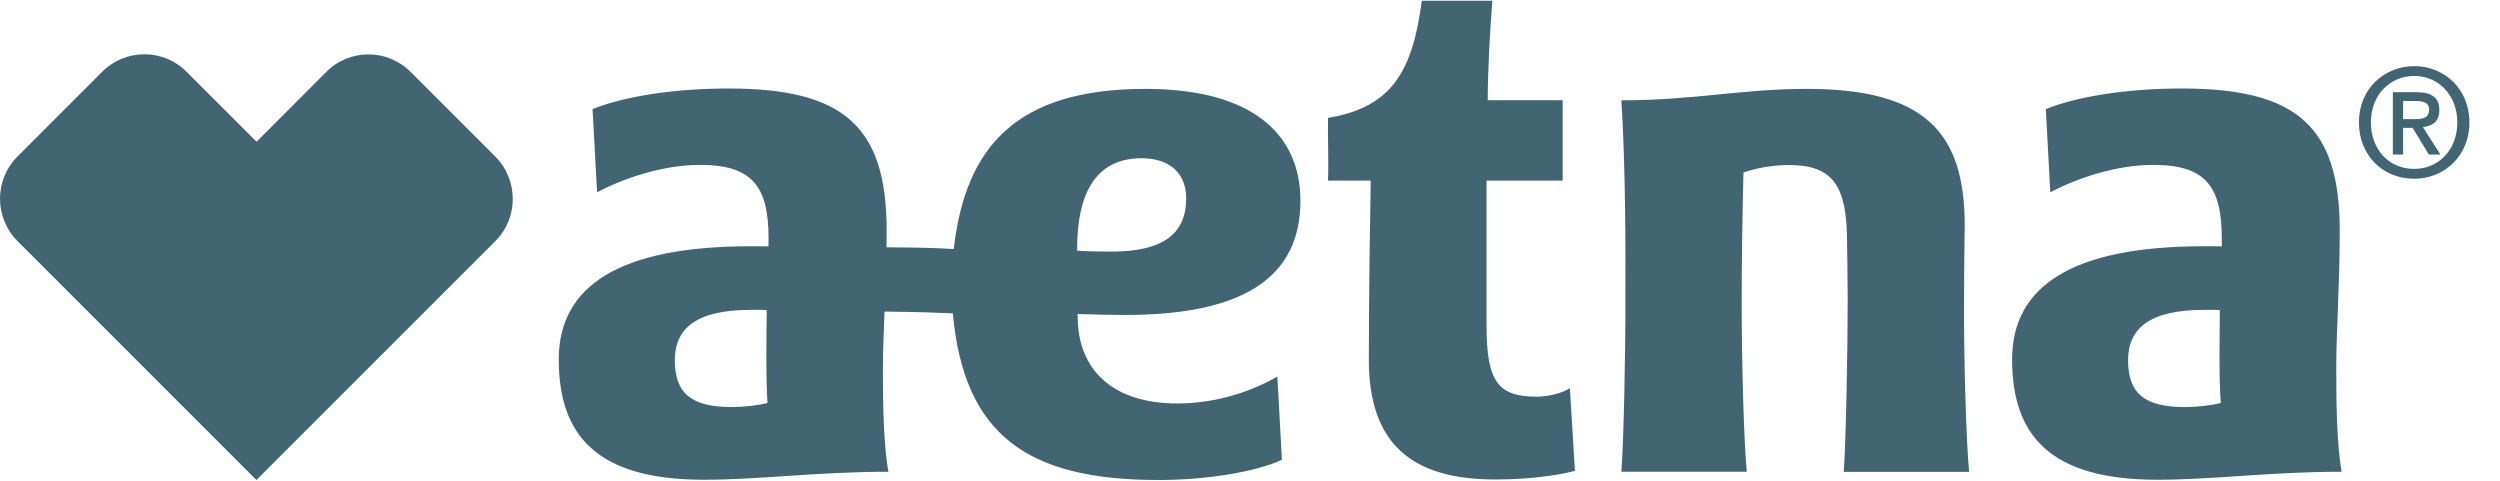 <svg xmlns="http://www.w3.org/2000/svg" width="78" height="15" viewBox="0 0 78 15" fill="none"><path d="M35.123 9.826C38.725 9.826 40.573 8.696 40.573 6.266C40.573 4.169 39.048 2.773 35.738 2.773C31.726 2.773 30.122 4.563 29.757 7.77C29.171 7.733 28.532 7.72 27.659 7.716C27.659 7.541 27.663 7.367 27.663 7.188C27.663 3.936 26.318 2.761 22.729 2.761C20.976 2.761 19.431 3.022 18.488 3.404L18.629 6C19.452 5.564 20.677 5.145 21.84 5.145C23.481 5.145 23.979 5.822 23.979 7.446L23.975 7.687C23.863 7.683 23.572 7.683 23.414 7.683C19.327 7.683 17.433 8.92 17.433 11.213C17.433 13.577 18.609 14.968 21.961 14.968C23.726 14.968 25.47 14.719 27.718 14.719C27.551 13.772 27.547 12.409 27.547 11.475C27.547 10.981 27.572 10.391 27.597 9.722C28.556 9.73 29.263 9.755 29.728 9.776C30.077 13.572 32.046 14.976 36.145 14.976C37.661 14.976 39.194 14.719 39.996 14.345L39.854 11.749C39.057 12.21 37.948 12.588 36.731 12.588C34.716 12.588 33.624 11.537 33.624 9.876V9.797C33.985 9.813 34.704 9.826 35.123 9.826ZM22.833 12.7C21.587 12.7 21.055 12.285 21.055 11.242C21.055 10.237 21.732 9.668 23.435 9.668C23.593 9.668 23.784 9.664 23.921 9.676C23.913 10.648 23.892 11.782 23.946 12.572C23.651 12.65 23.215 12.7 22.833 12.7ZM33.607 7.82V7.762C33.607 6.133 34.122 4.937 35.618 4.937C36.465 4.937 37.009 5.382 37.009 6.187C37.009 7.321 36.253 7.849 34.683 7.849C34.305 7.849 33.902 7.845 33.607 7.82ZM47.937 12.376C46.733 12.376 46.38 11.899 46.38 10.15V5.635H48.755V3.126H46.417C46.417 2.237 46.488 0.925 46.562 0.023H44.361C44.07 2.217 43.435 3.346 41.433 3.679C41.424 4.268 41.458 5.074 41.433 5.635H42.766C42.745 6.881 42.708 9.157 42.708 11.23C42.708 13.876 44.079 14.96 46.654 14.96C47.908 14.96 48.83 14.777 49.138 14.69L48.98 12.11C48.755 12.264 48.311 12.376 47.937 12.376ZM73 7.188C73 3.936 71.654 2.761 68.07 2.761C66.313 2.761 64.772 3.022 63.829 3.404L63.97 6C64.793 5.564 66.014 5.145 67.181 5.145C68.822 5.145 69.32 5.822 69.32 7.446V7.687C69.204 7.683 68.917 7.683 68.759 7.683C64.668 7.683 62.778 8.92 62.778 11.213C62.778 13.577 63.953 14.968 67.305 14.968C69.071 14.968 70.815 14.719 73.058 14.719C72.896 13.772 72.892 12.409 72.892 11.475C72.888 10.416 73 8.929 73 7.188ZM68.174 12.7C66.923 12.7 66.396 12.285 66.396 11.242C66.396 10.237 67.073 9.668 68.776 9.668C68.93 9.668 69.121 9.664 69.258 9.676C69.254 10.648 69.229 11.782 69.287 12.572C68.992 12.65 68.552 12.7 68.174 12.7ZM61.279 9.311C61.279 8.331 61.299 7.026 61.299 7.026C61.299 4.09 60.012 2.773 56.369 2.773C54.325 2.773 52.868 3.13 50.587 3.13C50.716 5.191 50.72 7.737 50.712 9.315C50.72 10.918 50.658 13.793 50.587 14.719H54.5C54.409 13.789 54.334 11.118 54.342 9.315C54.342 8.289 54.355 7.047 54.396 5.382C54.786 5.249 55.281 5.149 55.817 5.149C57.187 5.149 57.628 5.793 57.628 7.558C57.628 7.558 57.648 8.667 57.648 9.319C57.648 10.922 57.594 13.797 57.524 14.723H61.437C61.345 13.784 61.266 11.114 61.279 9.311ZM12.814 2.246C12.449 1.88 11.971 1.697 11.498 1.697C11.02 1.697 10.538 1.88 10.173 2.25L8.005 4.422L5.832 2.25C5.463 1.876 4.985 1.693 4.507 1.693C4.03 1.693 3.552 1.876 3.186 2.241L0.545 4.883C-0.182 5.61 -0.182 6.794 0.549 7.525L8 14.976L15.452 7.525C16.183 6.798 16.179 5.614 15.452 4.883L12.814 2.246ZM76.107 3.438C76.107 3.043 75.866 2.877 75.397 2.877H74.657V4.821H74.977V3.99H75.276L75.779 4.821H76.14L75.596 3.965C75.891 3.936 76.107 3.791 76.107 3.438ZM74.977 3.72V3.151H75.364C75.555 3.151 75.787 3.18 75.787 3.413C75.787 3.695 75.575 3.716 75.339 3.716H74.977V3.72ZM75.326 2.063C74.396 2.063 73.598 2.765 73.598 3.82C73.598 4.821 74.317 5.577 75.326 5.577C76.248 5.577 77.046 4.879 77.046 3.82C77.046 2.761 76.248 2.063 75.326 2.063ZM75.326 5.269C74.491 5.269 73.972 4.617 73.972 3.82C73.972 2.964 74.562 2.37 75.326 2.37C76.078 2.37 76.668 2.968 76.668 3.82C76.668 4.68 76.078 5.269 75.326 5.269Z" fill="#426574"></path></svg>